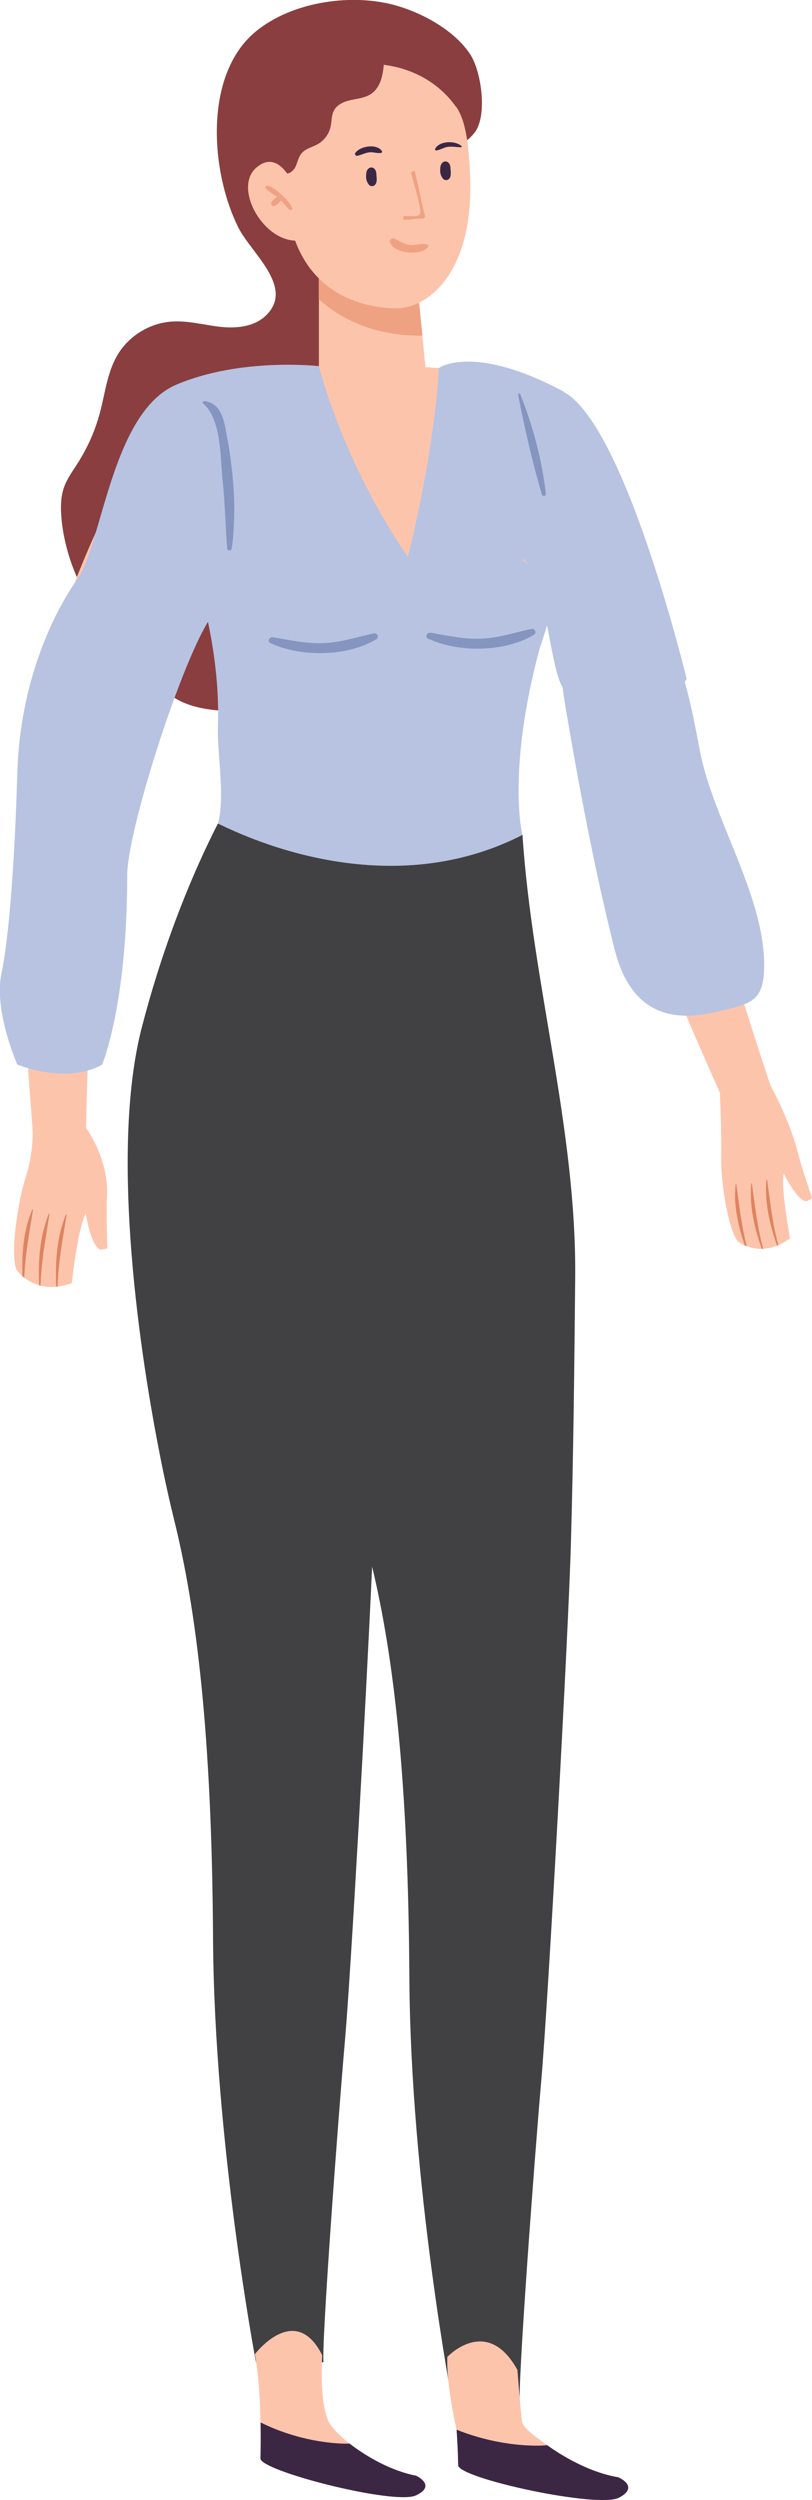 <?xml version="1.0" encoding="UTF-8"?>
<svg id="Layer_2" data-name="Layer 2" xmlns="http://www.w3.org/2000/svg" viewBox="0 0 78.25 240.7">
  <defs>
    <style>
      .cls-1 {
        fill: #8695bf;
      }

      .cls-1, .cls-2, .cls-3, .cls-4, .cls-5, .cls-6, .cls-7, .cls-8 {
        stroke-width: 0px;
      }

      .cls-2 {
        fill: #8a3e3f;
      }

      .cls-3 {
        fill: #3b2744;
      }

      .cls-4 {
        fill: #414042;
      }

      .cls-5 {
        fill: #dd8460;
      }

      .cls-6 {
        fill: #b7c3e1;
      }

      .cls-7 {
        fill: #fdc4ac;
      }

      .cls-8 {
        fill: #efa282;
      }
    </style>
  </defs>
  <g id="Layer_1-2" data-name="Layer 1">
    <g>
      <path class="cls-4" d="m50.35,80.37c0-.07-.39-.07-.89-.05l.15-1.73c-3.31,1.44-6.83,1.86-9.6,1.93-.01-.21-.02-.33-.02-.33-13.62.81-17.28-4-17.28-4,0,0-5.37,8.58-9.03,22.67-2.98,11.44-.51,29.81,1.68,40.98.5,2.58,1,4.77,1.4,6.41,2.17,8.7,3.66,20.71,3.77,40.4.12,19.69,4.13,40.75,4.13,40.75.66.2,1.29.33,1.88.42,2.77.37,4.64-.42,4.64-.42-.22-1.49,1.38-23.12,2.06-30.91.57-6.48,2.02-32.4,2.62-45.66,2.07,8.64,3.49,20.52,3.59,39.66.12,19.69,4.13,40.75,4.13,40.75.66.2,1.29.33,1.88.41,2.77.37,4.64-.41,4.64-.41-.22-1.49,1.38-23.12,2.06-30.91.68-7.78,2.64-43.49,2.86-51.84.24-8.48.33-16.96.41-25.44.14-14.38-4.14-28.38-5.08-42.66Z"/>
      <g>
        <path class="cls-7" d="m69.37,105.37s.18,3.16.13,6.19c-.03,2.13.63,6.78,1.62,7.98,0,0,.24.18.65.37.06.03.12.05.19.07.38.14.87.27,1.45.25.04,0,.09,0,.14,0,.41-.02.87-.1,1.34-.3.04-.02.08-.04.12-.05.36-.15.74-.37,1.13-.66,0,0-.9-4.67-.62-6.25,0,0,1.27,2.65,2.19,2.7l.56-.3s-1.04-3-1.38-4.38c-.83-3.36-2.94-7.04-2.94-7.04,0,0-3.74-.94-4.56,1.41Z"/>
        <path class="cls-5" d="m74.89,119.94s.08-.04.12-.05c-.57-2.05-.79-4.15-1.08-6.28,0-.04-.07-.04-.08,0-.17,2.17.32,4.3,1.04,6.34Z"/>
        <path class="cls-5" d="m73.41,120.24s.09,0,.14,0c-.57-2.06-.79-4.15-1.09-6.28,0-.04-.07-.04-.07,0-.18,2.16.31,4.27,1.02,6.29Z"/>
        <path class="cls-5" d="m71.77,119.91c.06.03.12.05.19.07-.51-1.95-.72-3.93-1-5.95,0-.04-.07-.04-.07,0-.22,2.01.25,3.98.88,5.88Z"/>
        <path class="cls-7" d="m58.09,52.39s-.65-7.79,1.19,1.34c1.85,9.13,5.85,15.46,6.88,22.64,1.03,7.18,8.64,29.81,8.64,29.81l-4.29,1.53s-9.98-21.67-12-30.62c-2.02-8.95-7.05-20.88-.43-24.71Z"/>
      </g>
      <path class="cls-7" d="m44.16,237.36c.03,1.24,13.47,4.18,15.5,3.11,2.03-1.08-.08-1.96-.08-1.96-2.4-.39-5-1.75-6.85-3.09-1.23-.88-2.36-1.69-2.44-2.34-.2-1.87-.43-4.91-.43-4.91-2.94-5.32-6.75-1.25-6.75-1.25,0,0-.17,2.28.89,7.01.22,1,.13,2.16.15,3.43Z"/>
      <path class="cls-7" d="m25.1,236.7c-.02,1.2,12.95,4.52,14.99,3.55,2.03-.96.01-1.89.01-1.89-2.37-.46-4.76-1.81-6.42-3.1-1.04-.81-1.77-1.6-2.03-2.15-.9-1.92-.6-6.35-.6-6.35-2.61-5.21-6.49-.1-6.49-.1,0,0,.46,2.17.55,6.57.02,1.03.02,2.19-.01,3.47Z"/>
      <path class="cls-3" d="m25.1,236.7c-.02,1.2,12.95,4.52,14.99,3.55,2.03-.96.01-1.89.01-1.89-2.37-.46-4.76-1.81-6.42-3.1-.39.05-4.33.07-8.57-2.03.02,1.03.02,2.19-.01,3.47Z"/>
      <path class="cls-3" d="m44.16,237.36c.03,1.24,13.47,4.18,15.5,3.11,2.03-1.08-.08-1.96-.08-1.96-2.4-.39-5-1.75-6.85-3.09-.35.05-4.16.33-8.73-1.49.07,1.03.13,2.16.15,3.43Z"/>
      <path class="cls-2" d="m39.22,33.18c.44-1.11.84-2.35.96-3.43.16-1.32.06-2.66.06-4-.01-3.78.39-8.73,3.54-11.3.71-.57,1.53-1.05,2.04-1.8,1.14-1.67.56-5.81-.52-7.44-1.48-2.24-4.43-3.87-6.93-4.62-4.32-1.3-10.18-.47-13.72,2.44-5.04,4.15-4.38,13.48-1.68,18.88,1.23,2.47,5.53,5.81,2.59,8.53-1.14,1.05-2.86,1.2-4.4,1.02-1.54-.18-3.07-.61-4.62-.5-2.15.15-4.19,1.42-5.26,3.29-.95,1.65-1.15,3.6-1.64,5.44-.45,1.72-1.18,3.37-2.13,4.87-.5.78-1.06,1.54-1.36,2.41-.28.83-.31,1.72-.25,2.6.19,3.1,1.49,6.83,3.46,9.28,1.36,1.69,3.5,2.67,4.68,4.48.58.89.91,1.95,1.57,2.79.99,1.25,2.59,1.85,4.16,2.12,1.85.33,3.86.26,5.48-.69,1.39-.81,2.37-2.18,3.64-3.18,1.5-1.17,3.37-1.79,4.91-2.91,2.08-1.52,3.43-3.91,3.92-6.44s.15-5.17-.71-7.59c-.58-1.64-1.39-3.21-1.79-4.9-.4-1.7-.32-3.62.74-5,.88-1.14,2.18-1.84,2.78-3.19.16-.36.33-.75.49-1.16Z"/>
      <path class="cls-6" d="m62.1,57.6c3.48,4.83,4.27,9.04,5.35,14.7,1.28,6.71,6.45,14.27,6.18,21.12-.12,3.15-1.49,3.26-4.69,4.02-6.01,1.43-8.63-1.67-9.74-6.13-1.96-7.85-3.46-15.84-4.8-23.82-1.51-9,2.53-17.07,7.71-9.89Z"/>
      <path class="cls-7" d="m18.73,55.07c5.03,7.9,3.66,17.9,2.58,22.66,9.88,2.43,17.77,2.53,23.55,1.86,2.86-1.27,4.54-2.44,4.54-2.44,0,0,1.87-16.24,3.42-20.59.37-1.04.53-2.69.56-4.58.09-5.98-1.11-14.44-1.11-14.44-1.22-.67-3.09-1.16-4.96-1.49-.31-.05-.61-.1-.9-.15-2.83-.43-5.41-.55-5.41-.55l-.82-8.4c-.43-4.41-9.45-2.52-9.45-2.52v10.82c0,.17-2.05.35-4.49.5-.27.02-.54.04-.81.06-2.94.26-6.16.61-7.14,1.26-1.92,1.27-1.67,14.69.44,18.01Z"/>
      <path class="cls-8" d="m30.72,25.58v3.23c3.55,3.2,7.83,3.55,9.98,3.5l-.53-5.37c-1.87-2.39-7.54-1.69-9.45-1.36Z"/>
      <path class="cls-7" d="m43.95,10.27c.98,1.37,1.26,3.94,1.36,6.95.29,9.11-4.11,12.46-7.09,12.46-3.07,0-9.52-1.29-10.53-9.74-.5-4.22-.47-7.77.5-9.95,2.04-4.57,11.47-5.73,15.75.29Z"/>
      <path class="cls-8" d="m38.98,20.81c.4-.06,1.31.18,1.5-.25.16-.36-.49-2.48-.58-2.84-.1-.4-.2-.75-.3-1.11.04-.02.07-.05.11-.07.08-.05.17-.08.25-.1.37,1.45.64,2.97.99,4.35.03.12-.06.25-.19.25-.59,0-1.15.11-1.74.12-.2,0-.25-.32-.05-.35Z"/>
      <path class="cls-8" d="m38.03,22.98c.55.27.97.59,1.62.62.51.02,1.05-.22,1.53-.05.08.03.13.12.08.2-.37.55-1.33.6-1.93.55-.64-.05-1.4-.29-1.73-.89-.16-.28.15-.56.42-.42Z"/>
      <path class="cls-2" d="m36.82,7.31c-.15.67-.48,1.33-1.03,1.71-.57.4-1.29.47-1.96.61s-1.39.44-1.69,1.09c-.2.44-.17.95-.27,1.42-.14.71-.59,1.35-1.2,1.71-.55.32-1.24.44-1.64.95-.28.36-.36.85-.56,1.27-.21.41-.67.78-1.08.58-.79-1.4-1.54-2.87-1.76-4.47-.34-2.52.76-5.16,2.67-6.75,1.91-1.59,4.53-2.16,6.92-1.64,1.82.39,1.98,1.83,1.6,3.52Z"/>
      <path class="cls-7" d="m28.34,17.94s-1.42-3.77-3.67-1.77c-2.25,2,.84,7.4,4.28,6.98,0,0,.49-3.91-.61-5.2Z"/>
      <path class="cls-8" d="m25.78,17.88c.5.09,1.01.56,1.37.89.38.35.82.79,1,1.28.06.15-.15.25-.26.15-.29-.27-.52-.6-.8-.89-.19.21-.39.42-.66.52-.21.08-.36-.18-.27-.35.12-.22.33-.38.54-.52-.36-.27-.79-.49-1.08-.81-.11-.12,0-.29.15-.27Z"/>
      <path class="cls-7" d="m19.66,38.62s3.13.52,1.68,10.58-9.46,19.55-11.03,27.3c-1.58,7.76-2.06,33.81-2.06,33.81H3.28s-2.3-25.93-1.09-35.87c1.21-9.94,9.27-34.31,17.47-35.82Z"/>
      <path class="cls-3" d="m44.49,14.08s0,.1-.04.1c-.46,0-.9-.11-1.36-.03-.37.07-.68.29-1.05.34-.09.01-.13-.1-.1-.17.41-.78,1.96-.81,2.55-.24Z"/>
      <path class="cls-3" d="m34.24,14.73c.44-.67,2.1-.94,2.57-.17.03.06,0,.15-.07.16-.35.07-.67-.07-1.03-.06-.47.01-.83.25-1.27.34-.14.03-.3-.12-.2-.27Z"/>
      <path class="cls-6" d="m54.33,37.71c-8.73-4.68-12.04-2.28-12.04-2.28-.43,8.22-2.98,18.18-2.98,18.18-3.1-4.45-6.57-11.1-8.59-18.36,0,0-7.52-.86-13.74,1.79-6.22,2.66-7.14,15.35-9.52,18.71-2.38,3.36-5.53,9.94-5.79,18.64-.26,8.7-.8,15.83-1.54,19.41-.73,3.58,1.54,8.7,1.54,8.7,0,0,4.73,1.95,8.17,0,0,0,2.42-5.68,2.42-18.24,0-4.15,4.92-19.67,7.78-24.39.35,1.65.68,3.63.86,5.83.07.87.11,1.77.12,2.69,0,.54-.01,1.07-.02,1.61-.09,2.39.72,6.82,0,9.3.48.12,15.23,8.31,29.34,1.09-.01-.02-1.51-6.11,1.65-17.91,0,0,1.48-4.21,1.71-6.69.1-.99-3.18-1.04-3.36-2.02,2.2,1.51,2.66,10.68,3.9,12.43,1.86,2.63,1.24.58,5.63,1.66,4.39,1.08,6.3-2.49,6.3-2.49,0,0-5.89-24.45-11.85-27.64Z"/>
      <path class="cls-7" d="m3.08,107.92s.38,2.36-.63,5.51c-.71,2.21-1.5,7.27-.85,8.85,0,0,.19.26.56.59.05.05.11.1.18.14.35.27.82.56,1.43.73.04.01.09.03.14.04.43.11.94.17,1.49.11.05,0,.09-.01.14-.02.43-.05.89-.15,1.38-.33,0,0,.55-5.16,1.34-6.72,0,0,.48,3.16,1.42,3.51l.67-.13s-.13-3.47-.04-5.01c.2-3.77-2.15-6.78-2.15-6.78,0,0-3.49-2.69-5.1-.49Z"/>
      <path class="cls-5" d="m5.41,123.89s.09-.01.14-.02c.06-2.33.5-4.58.87-6.9,0-.04-.06-.07-.08-.03-.87,2.21-1.03,4.59-.93,6.95Z"/>
      <path class="cls-5" d="m3.77,123.74s.09.03.14.04c.06-2.33.5-4.58.86-6.9,0-.04-.06-.07-.07-.02-.87,2.2-1.04,4.55-.93,6.89Z"/>
      <path class="cls-5" d="m2.16,122.87c.05.05.11.1.18.14.08-2.2.5-4.33.84-6.53.01-.04-.06-.07-.07-.02-.87,2.03-1.01,4.23-.95,6.41Z"/>
      <path class="cls-1" d="m36.03,60.98c-1.63.35-3.14.87-4.84.94-1.69.07-3.25-.3-4.9-.57-.31-.05-.58.4-.24.56,2.94,1.38,7.41,1.32,10.21-.36.31-.19.1-.64-.24-.57Z"/>
      <path class="cls-1" d="m21.91,42.29c-.27-1.51-.44-3.5-2.25-3.67-.11,0-.17.15-.09.22,1.78,1.5,1.66,5.31,1.88,7.38.23,2.18.27,4.38.44,6.57.02.29.41.28.45,0,.46-3.48.2-7.05-.42-10.5Z"/>
      <path class="cls-1" d="m50.14,37.96c-.05-.13-.24-.08-.21.06.62,3.18,1.37,6.48,2.29,9.59.06.2.41.18.38-.05-.35-3.2-1.26-6.62-2.46-9.6Z"/>
      <path class="cls-3" d="m36.27,16.72c-.06-.8-.91-.79-.98,0-.04.44,0,.71.24,1.04.22.3.68.17.75-.25.05-.3,0-.48-.01-.79Z"/>
      <path class="cls-3" d="m43.41,16.14c-.06-.8-.91-.79-.98,0-.04.44,0,.71.24,1.04.22.3.68.17.75-.25.05-.3,0-.48-.01-.79Z"/>
      <path class="cls-1" d="m51.22,60.55c-1.63.35-3.14.87-4.84.94-1.69.07-3.25-.3-4.9-.57-.31-.05-.58.4-.24.56,2.94,1.38,7.41,1.32,10.21-.36.31-.19.1-.64-.24-.57Z"/>
    </g>
  </g>
</svg>
